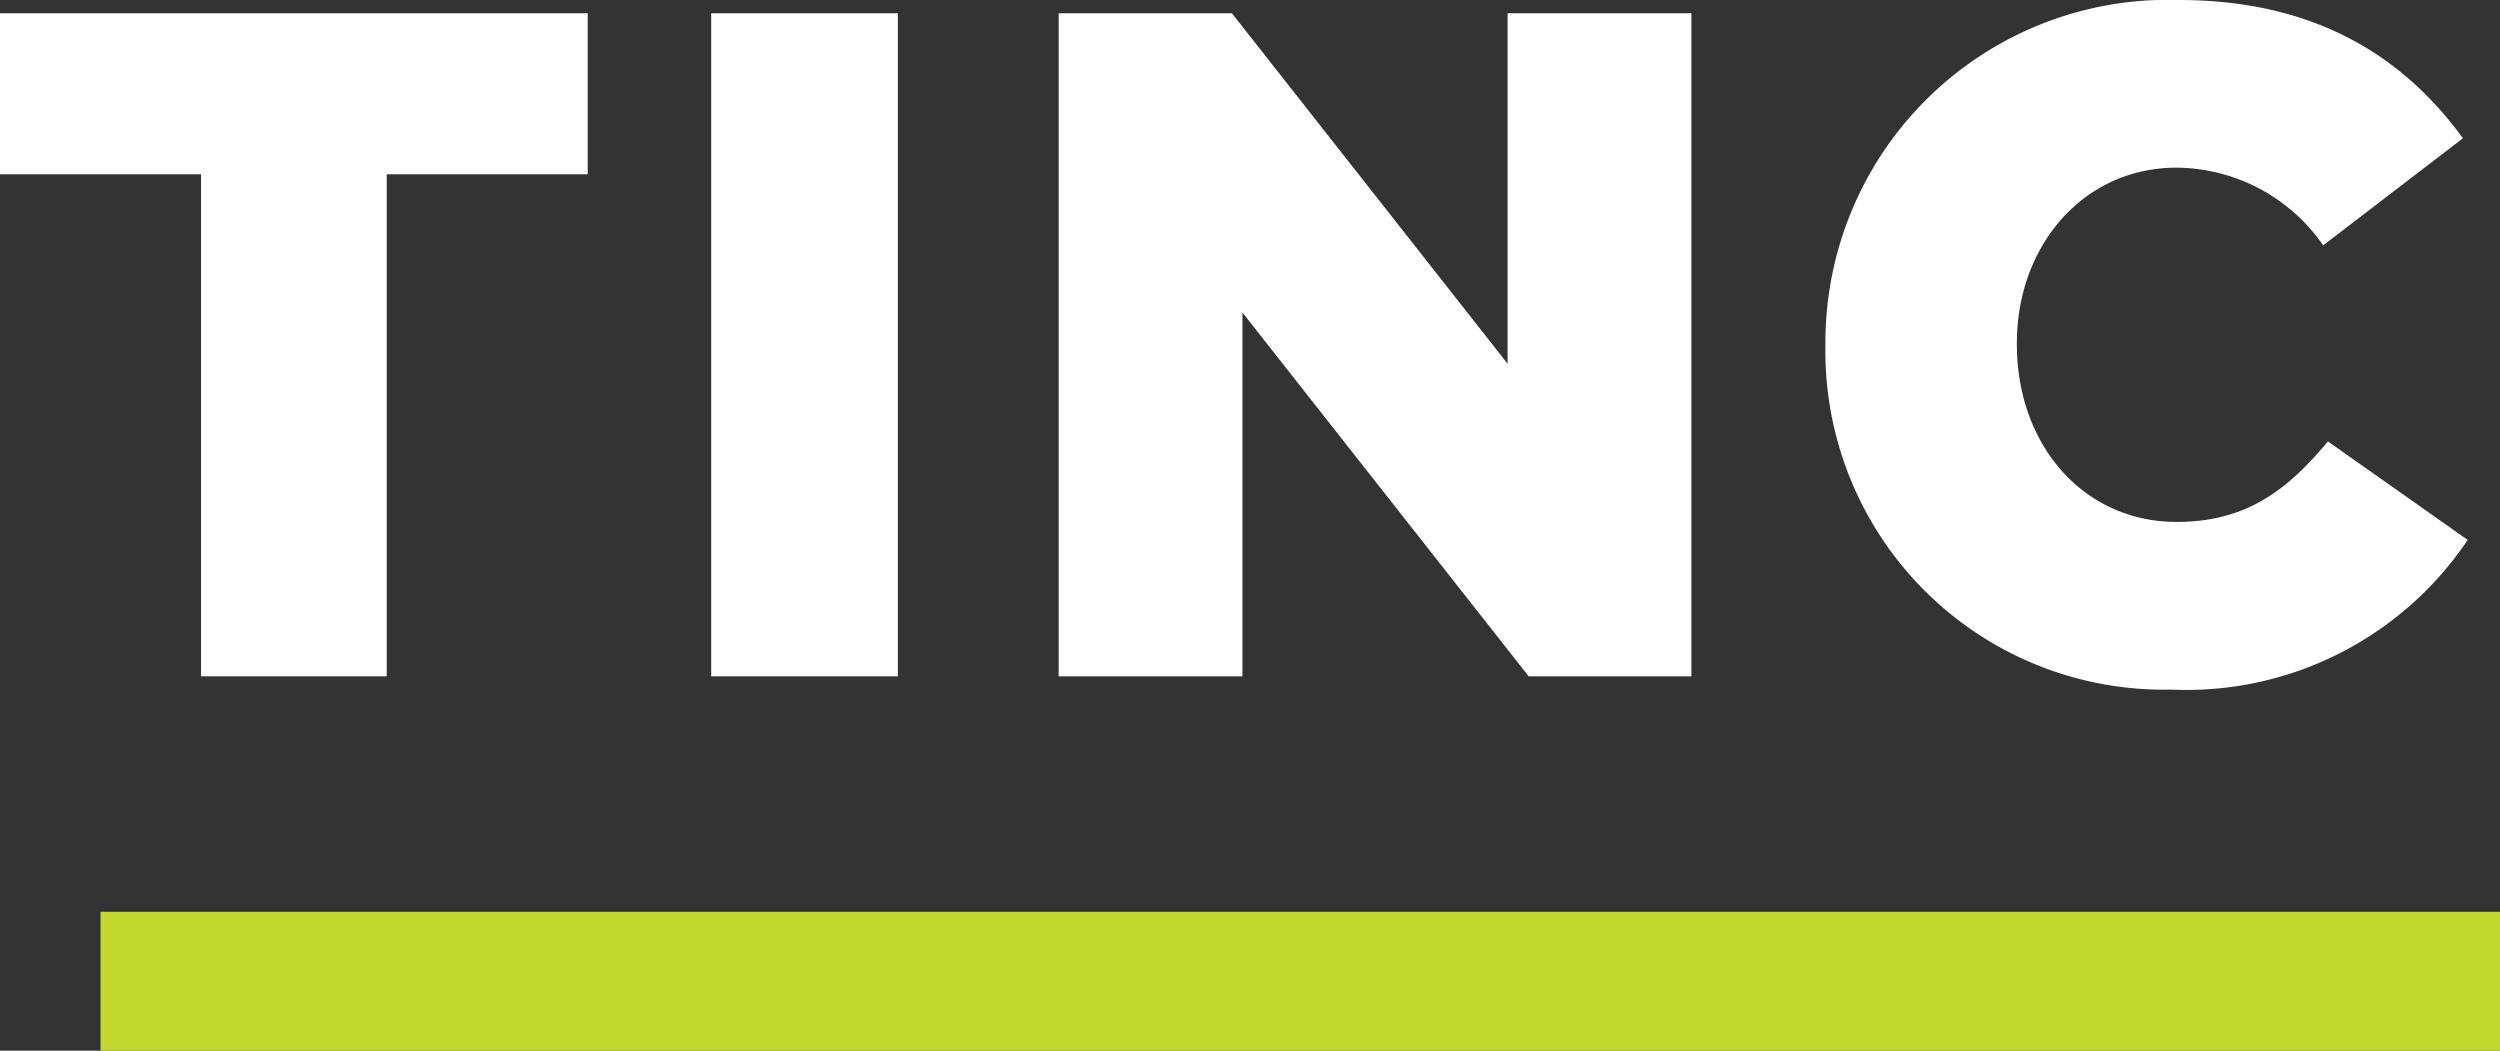 <svg id="Layer_1" data-name="Layer 1" xmlns="http://www.w3.org/2000/svg" viewBox="0 0 96.85 40.702">
  <rect x="0" y="0" width="96.85" height="40.702" fill="#333333" stroke="none"/>
  <defs>
    <style>
      .cls-1 {
        fill: #c1d82f;
      }

      .cls-2 {
        fill: #fff;
      }
    </style>
  </defs>
  <rect class="cls-1" x="3.895" y="35.324" width="92.955" height="5.378"/>
  <polygon class="cls-2" points="0 0.514 0 6.753 7.788 6.753 7.788 26.2 14.981 26.2 14.981 6.753 22.768 6.753 22.768 0.514 0 0.514"/>
  <rect class="cls-2" x="27.552" y="0.513" width="7.231" height="25.688"/>
  <polygon class="cls-2" points="41.013 0.514 47.725 0.514 58.405 14.092 58.405 0.514 65.524 0.514 65.524 26.2 59.221 26.2 48.133 12.109 48.133 26.2 41.013 26.2 41.013 0.514"/>
  <path class="cls-2" d="M70.717,13.431v-.073A13.267,13.267,0,0,1,84.399,0c5.304,0,8.716,2.201,11.015,5.357L90,9.505a6.972,6.972,0,0,0-5.674-3.01c-3.635,0-6.192,3.045-6.192,6.788v.074c0,3.853,2.558,6.862,6.192,6.862,2.707,0,4.301-1.248,5.858-3.119l5.414,3.816a13.128,13.128,0,0,1-11.495,5.799,13.113,13.113,0,0,1-13.387-13.284"/>
</svg>
